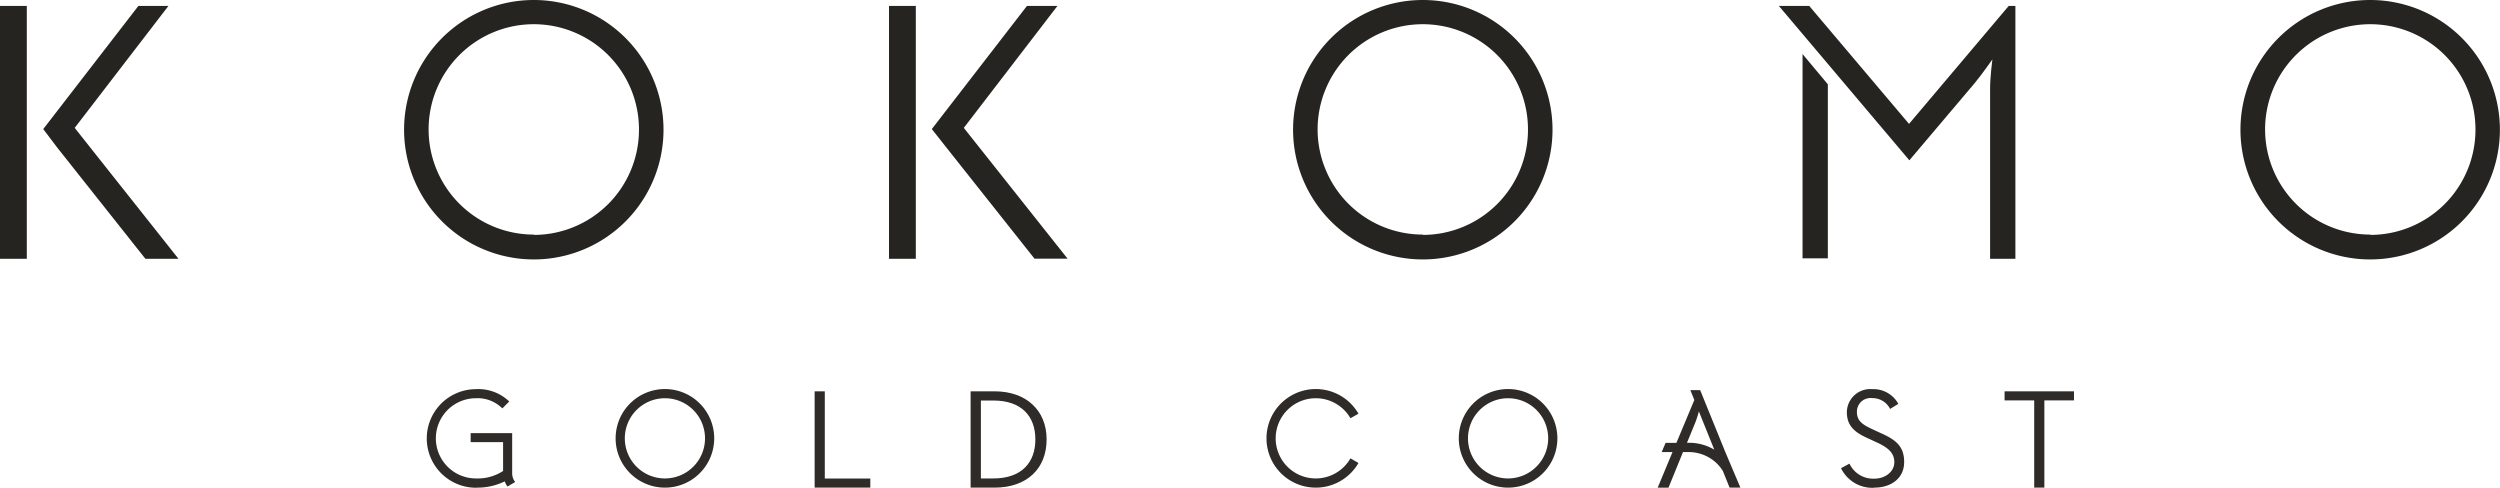 <svg xmlns="http://www.w3.org/2000/svg" viewBox="0 0 231.27 45.11"><defs><style>.cls-1{fill:#2e2b28;}.cls-2{fill:#262421;}</style></defs><g id="Layer_2" data-name="Layer 2"><g id="Layer_1-2" data-name="Layer 1"><path class="cls-1" d="M90.74,44.26V37.05h1.15c2.64,0,3.89,1.48,3.89,3.6s-1.25,3.61-3.89,3.61Zm-.95.85H92c3,0,4.82-1.76,4.82-4.46S94.93,36.2,92,36.2H89.79Z"/><path class="cls-1" d="M44.08,45.11a5.69,5.69,0,0,0,2.61-.58,2.19,2.19,0,0,0,.25.48l.72-.42a1.3,1.3,0,0,1-.28-.81V40.07H43.54v.83h3v2.67a4.26,4.26,0,0,1-2.48.69A3.71,3.71,0,0,1,44,36.84a3.24,3.24,0,0,1,2.47.94l.64-.64A4.14,4.14,0,0,0,44,36a4.56,4.56,0,1,0,.08,9.12"/><polygon class="cls-1" points="75.36 45.11 80.51 45.11 80.51 44.27 76.3 44.27 76.3 36.2 75.36 36.2 75.36 45.11"/><path class="cls-1" d="M173.38,45.11c1.6,0,2.77-.89,2.77-2.36s-.76-2.07-2.24-2.72l-.71-.33c-1-.46-1.42-.82-1.42-1.6a1.26,1.26,0,0,1,1.42-1.27,1.81,1.81,0,0,1,1.65,1l.76-.47A2.62,2.62,0,0,0,173.2,36a2.16,2.16,0,0,0-2.35,2.13c0,1.25.7,1.87,2,2.44l.71.33c1.11.5,1.68,1,1.68,1.86s-.82,1.52-1.85,1.52a2.42,2.42,0,0,1-2.3-1.39l-.78.42a3.21,3.21,0,0,0,3.1,1.81"/><polygon class="cls-1" points="188.18 45.11 189.12 45.11 189.12 37.04 191.86 37.04 191.86 36.2 185.44 36.2 185.44 37.04 188.18 37.04 188.18 45.11"/><path class="cls-1" d="M158.59,41.61l-1.43-3.55a10.51,10.51,0,0,1-.32,1l-.78,1.9h.2a4.59,4.59,0,0,1,2.33.64m1,.18L161,45.11h-1l-1.34-3.32.72,1.79a3.66,3.66,0,0,0-.52-.67,3.74,3.74,0,0,0-2.63-1.09h-.54l-1.34,3.29h-1l1.37-3.29h-1l.36-.85h1L156.74,37l-.37-.91h.91Z"/><path class="cls-1" d="M121.71,44.26a3.71,3.71,0,1,1,3.22-5.57l.74-.42a4.56,4.56,0,1,0,0,4.56l-.74-.43a3.71,3.71,0,0,1-3.22,1.86"/><path class="cls-1" d="M66.07,40.55a4.56,4.56,0,1,0-4.56,4.56,4.56,4.56,0,0,0,4.56-4.56m-4.56,3.71a3.71,3.71,0,1,1,3.71-3.71,3.71,3.71,0,0,1-3.71,3.71"/><path class="cls-1" d="M144.07,40.55a4.56,4.56,0,1,0-4.56,4.56,4.56,4.56,0,0,0,4.56-4.56m-4.56,3.71a3.71,3.71,0,1,1,3.71-3.71,3.72,3.72,0,0,1-3.71,3.71"/><path class="cls-2" d="M15.58.55H12.8L4,11.94H4L5.3,13.66l8.15,10.28h3.06L6.91,11.83ZM2.48,10.1V.55H0V23.94H2.48Z"/><path class="cls-2" d="M49.38,21.7A9.73,9.73,0,1,1,59.11,12a9.73,9.73,0,0,1-9.73,9.73m12-9.73a12,12,0,1,0-12,12,12,12,0,0,0,12-12"/><path class="cls-2" d="M97.82.55H95L86.2,11.94h0l1.35,1.71,8.15,10.28h3.06L89.16,11.83ZM84.72,10.1V.55H82.24V23.94h2.48Z"/><path class="cls-2" d="M131.62,21.7A9.73,9.73,0,1,1,141.35,12a9.73,9.73,0,0,1-9.73,9.73m12-9.73a12,12,0,1,0-12,12,12,12,0,0,0,12-12"/><path class="cls-2" d="M219.3,21.7A9.73,9.73,0,1,1,229,12a9.73,9.73,0,0,1-9.74,9.73m12-9.73a12,12,0,1,0-12,12,12,12,0,0,0,12-12"/><path class="cls-2" d="M166.75,5v18.9h2.34V8.15c0-.11,0-.23,0-.35Z"/><path class="cls-2" d="M185.82.55,176.6,11.46,167.37.55h-2.81l12.07,14.28,6.06-7.16c.65-.79,1.62-2.17,1.62-2.17s-.21,1.65-.21,2.65V23.94h2.34V.55Z"/></g></g></svg>